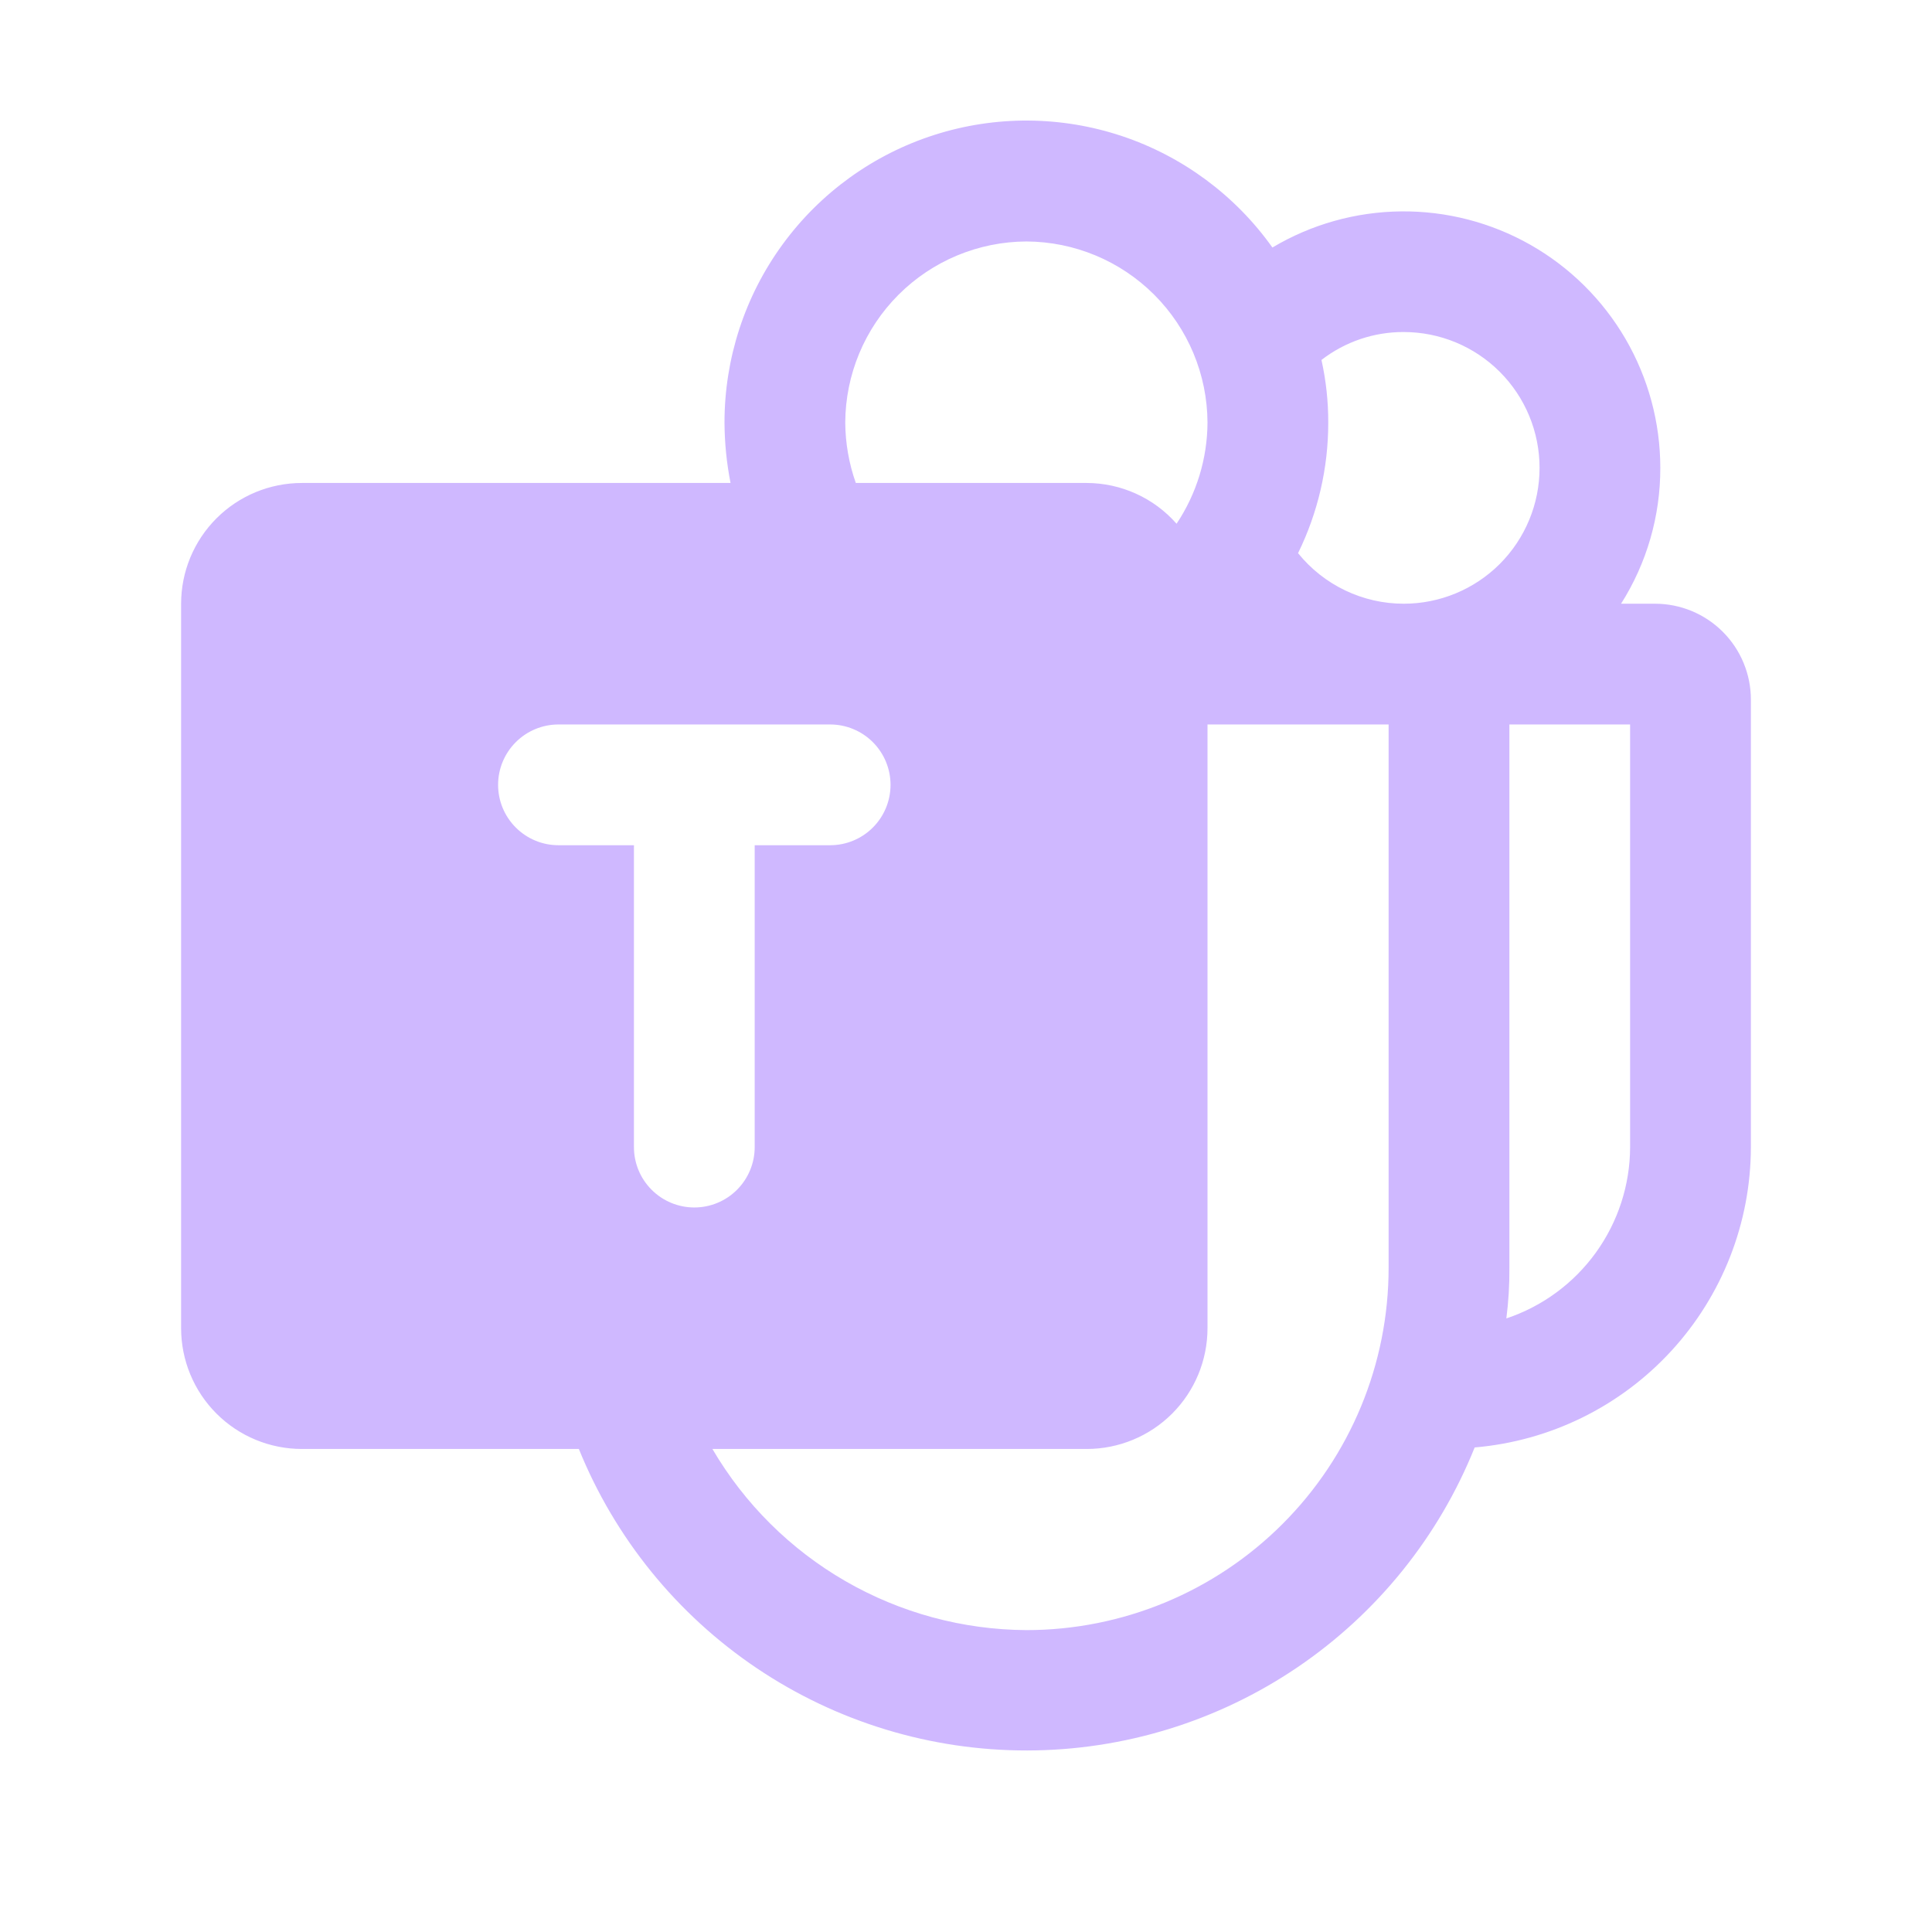 <svg width="70" height="70" viewBox="0 0 70 70" fill="none" xmlns="http://www.w3.org/2000/svg">
<path d="M59.965 21.874H58.734C59.667 20.402 60.16 18.695 60.156 16.952C60.156 15.31 59.72 13.697 58.894 12.277C58.067 10.858 56.88 9.683 55.452 8.871C54.023 8.06 52.406 7.642 50.764 7.659C49.121 7.676 47.513 8.127 46.102 8.968C44.757 7.077 42.847 5.663 40.646 4.929C38.445 4.196 36.068 4.181 33.858 4.887C31.648 5.593 29.72 6.984 28.353 8.858C26.985 10.732 26.249 12.992 26.25 15.312C26.254 16.046 26.327 16.778 26.469 17.499H10.938C9.777 17.499 8.664 17.96 7.844 18.78C7.023 19.601 6.562 20.714 6.562 21.874V48.124C6.562 49.284 7.023 50.397 7.844 51.218C8.664 52.038 9.777 52.499 10.938 52.499H20.973C22.284 55.732 24.531 58.499 27.426 60.446C30.32 62.392 33.731 63.429 37.22 63.423C40.708 63.417 44.115 62.369 47.004 60.413C49.892 58.456 52.13 55.682 53.43 52.444C56.157 52.212 58.698 50.965 60.551 48.95C62.404 46.935 63.434 44.299 63.438 41.562V25.347C63.438 24.891 63.348 24.439 63.173 24.018C62.999 23.596 62.743 23.214 62.42 22.891C62.098 22.569 61.715 22.313 61.294 22.138C60.872 21.964 60.421 21.874 59.965 21.874ZM37.188 8.749C38.926 8.756 40.591 9.45 41.82 10.679C43.049 11.908 43.743 13.573 43.75 15.312C43.744 16.616 43.354 17.891 42.629 18.976C42.222 18.513 41.722 18.142 41.161 17.888C40.6 17.633 39.991 17.501 39.375 17.499H31.008C30.759 16.796 30.63 16.057 30.625 15.312C30.632 13.573 31.326 11.908 32.555 10.679C33.784 9.45 35.449 8.756 37.188 8.749ZM22.969 41.562V30.624H20.234C19.654 30.624 19.098 30.394 18.688 29.983C18.277 29.573 18.047 29.017 18.047 28.437C18.047 27.856 18.277 27.3 18.688 26.89C19.098 26.48 19.654 26.249 20.234 26.249H30.078C30.658 26.249 31.215 26.48 31.625 26.89C32.035 27.3 32.266 27.856 32.266 28.437C32.266 29.017 32.035 29.573 31.625 29.983C31.215 30.394 30.658 30.624 30.078 30.624H27.344V41.562C27.344 42.142 27.113 42.698 26.703 43.108C26.293 43.519 25.736 43.749 25.156 43.749C24.576 43.749 24.02 43.519 23.61 43.108C23.199 42.698 22.969 42.142 22.969 41.562ZM50.312 45.937C50.312 49.417 48.93 52.756 46.468 55.217C44.007 57.679 40.669 59.062 37.188 59.062C34.885 59.049 32.625 58.438 30.631 57.287C28.636 56.136 26.976 54.486 25.812 52.499H39.375C40.535 52.499 41.648 52.038 42.469 51.218C43.289 50.397 43.75 49.284 43.75 48.124V26.249H50.312V45.937ZM50.859 21.874C50.125 21.874 49.4 21.709 48.738 21.392C48.075 21.075 47.492 20.614 47.031 20.042C47.753 18.57 48.127 16.951 48.125 15.312C48.127 14.548 48.045 13.787 47.879 13.042C48.732 12.382 49.781 12.026 50.859 12.03C52.165 12.03 53.417 12.549 54.34 13.472C55.263 14.395 55.781 15.647 55.781 16.952C55.781 18.258 55.263 19.509 54.34 20.433C53.417 21.355 52.165 21.874 50.859 21.874ZM59.062 41.562C59.059 42.935 58.624 44.273 57.819 45.387C57.015 46.501 55.881 47.334 54.578 47.769C54.656 47.161 54.693 46.549 54.688 45.937V26.249H59.062V41.562Z" fill="#CFB8FF"/>
</svg>

